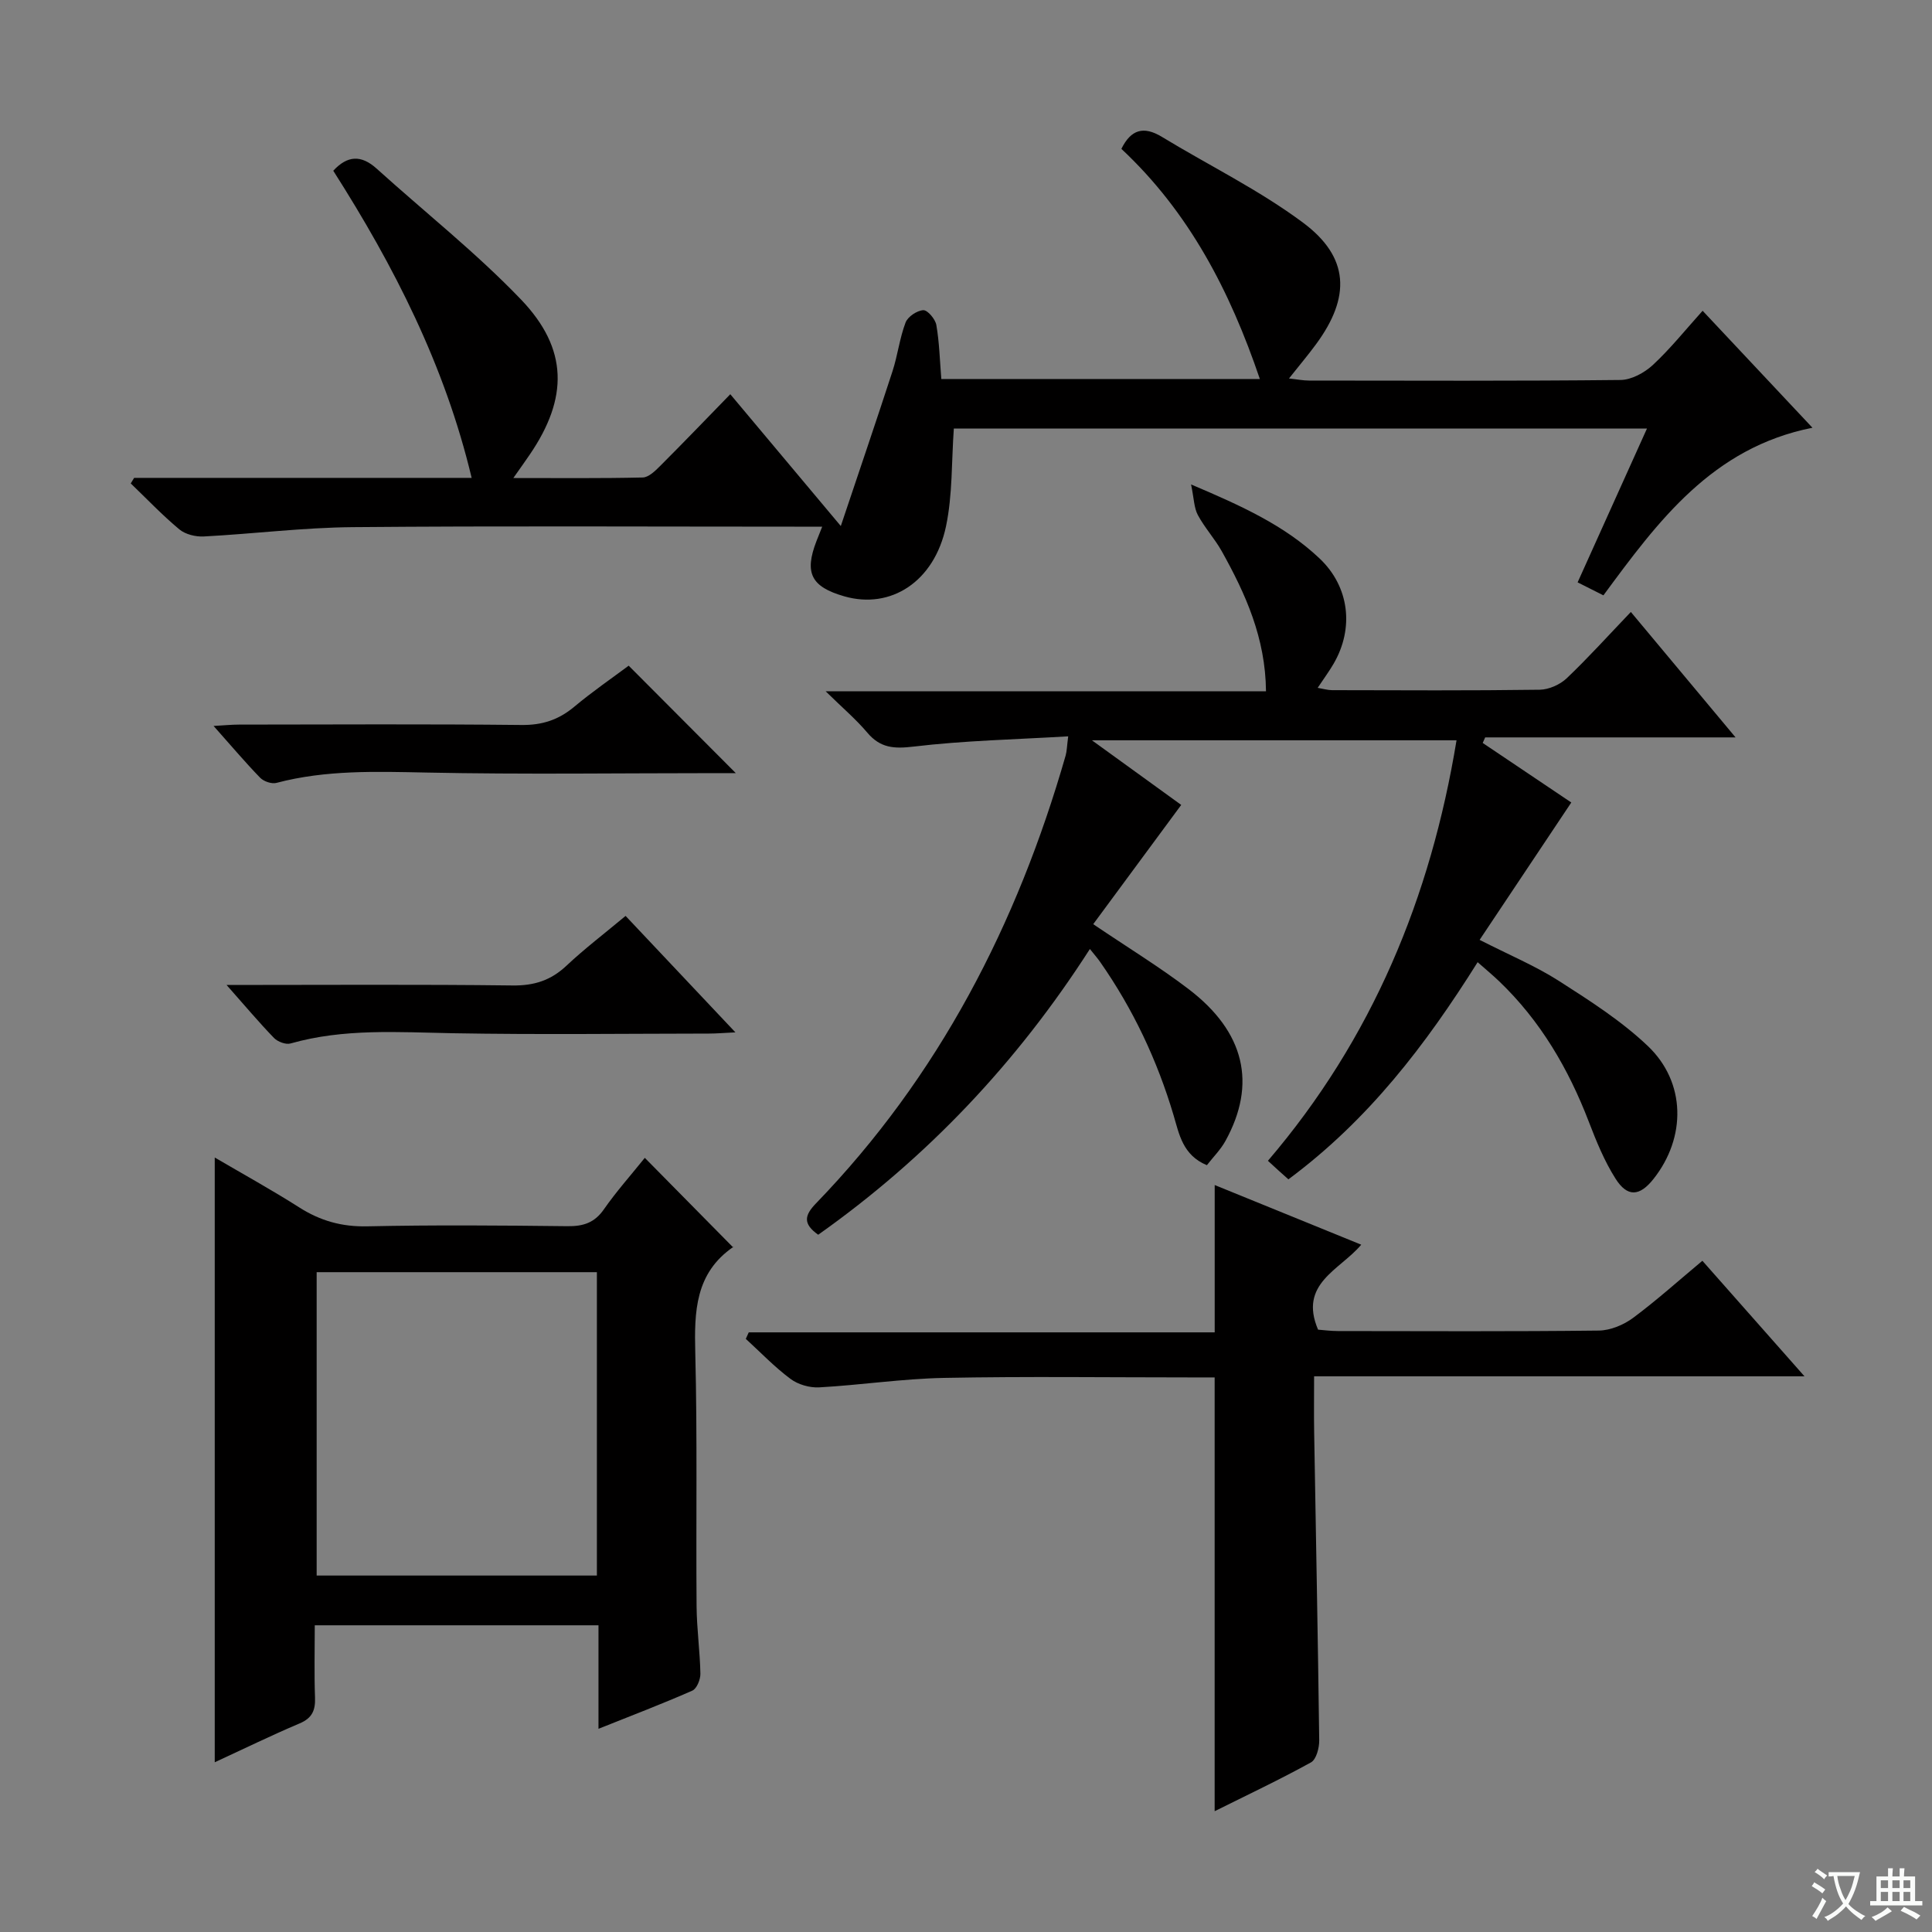 <svg enable-background="new 0 0 400 400" viewBox="0 0 400 400" xmlns="http://www.w3.org/2000/svg"><rect x="0" y="0" width="400" height="400" fill="#808080" stroke="none"/><path d="m377.9 391.2c-.2.3-.4.5-.6.8-.7-.6-1.4-1-2.2-1.5.2-.3.4-.5.5-.8.6.4 1.4.8 2.3 1.5zm-1.8 6.1c-.2-.2-.5-.4-.9-.6.4-.6.8-1.2 1.2-1.9s.7-1.3.9-1.9c.3.3.5.5.8.7-.7 1.3-1.4 2.6-2 3.7zm2.2-9c-.3.3-.5.5-.6.8-.6-.6-1.3-1.1-2-1.5.3-.3.5-.5.6-.7.6.5 1.3.9 2 1.4zm.3.2v-.9h2 4.5c-.3 1.3-.6 2.5-1 3.6s-.9 2.1-1.4 3c.4.5 1 1 1.6 1.4s1.2.8 1.9 1.1c-.3.2-.5.4-.8.8-.4-.3-1-.7-1.6-1.2s-1.2-1.1-1.6-1.6c-.5.6-1.1 1.1-1.7 1.6s-1.4.9-2.1 1.4c-.1-.3-.3-.5-.7-.8.6-.2 1.2-.5 1.9-1s1.4-1.1 2-1.8c-.5-.8-.9-1.6-1.2-2.5s-.6-2-.8-3.2c-.4.1-.7.1-1 .1zm2.5 2.7c.3 1 .7 1.7 1 2.2.3-.5.6-1.1 1-2s.6-1.9.9-3h-3.2-.4c.1.9.3 1.8.7 2.8z" fill="#fafbfa"/><path d="m396.5 388.5v1.5 3.6h1.5v.9c-.4 0-1 0-1.7 0h-7.9c-.5 0-.9 0-1.2 0v-.9h1.3v-3.5c0-.7 0-1.2 0-1.6h2.4c0-.8 0-1.4 0-1.7h1c0 .3-.1.8-.1 1.7h1.5c0-.8 0-1.4 0-1.7h1c0 .3-.1.9-.1 1.7zm-8.2 9.2c-.2-.3-.5-.5-.8-.8.8-.3 1.4-.6 1.9-.9s1-.7 1.4-1.1c.3.3.6.5.9.8-1.6 1-2.8 1.6-3.4 2zm2.6-6.8v-1.6h-1.5v1.6zm0 2.7v-1.9h-1.5v1.9zm2.4-2.7v-1.6h-1.5v1.6zm0 2.7v-1.9h-1.5v1.9zm.2 2 .7-.8c.4.2.9.5 1.6.8s1.3.7 1.8 1c-.3.3-.5.5-.8.8-.4-.3-1.5-1-3.3-1.8zm2-4.7v-1.6h-1.4v1.6zm0 2.7v-1.9h-1.4v1.9z" fill="#fafbfa"/><g fill="#010000"><path d="m262.51 240.33c21.63-25.3 33.7-54.54 39.05-87.06-25 0-49.71 0-75.49 0 6.94 5.02 13.06 9.45 18.49 13.38-6.17 8.36-12.14 16.45-18.22 24.69 7.23 4.89 13.74 8.86 19.77 13.46 11.63 8.87 14.11 19.63 7.6 31.43-1.01 1.82-2.55 3.35-3.84 5.01-5.01-2.08-5.74-6.45-6.88-10.29-3.39-11.42-8.39-22.02-15.21-31.78-.55-.79-1.19-1.51-2.13-2.69-15.12 23.56-33.71 43.21-56.25 59.16-3.2-2.27-2.86-4.01-.46-6.49 25.43-26.3 41.65-57.78 51.68-92.69.27-.94.27-1.95.54-4.01-10.89.65-21.5.87-31.98 2.12-4.09.49-6.92.31-9.62-2.89-2.34-2.77-5.14-5.14-8.62-8.56h91.17c-.1-11.05-4.23-20.16-9.16-29-1.46-2.6-3.54-4.86-4.95-7.49-.79-1.47-.79-3.37-1.4-6.33 10.49 4.45 19.37 8.49 26.59 15.31 6.2 5.85 7.21 14.47 2.9 21.84-.91 1.56-1.99 3.02-3.28 4.96 1.22.21 2.1.48 2.98.48 14.33.03 28.67.11 43-.09 1.89-.03 4.19-1.05 5.58-2.37 4.45-4.23 8.57-8.81 13.28-13.73 7.39 8.84 14.27 17.08 21.68 25.97-17.77 0-34.8 0-51.84 0-.17.38-.34.77-.51 1.15 6.44 4.33 12.88 8.66 18.34 12.33-6.34 9.5-12.51 18.75-18.98 28.44 6.15 3.14 11.53 5.38 16.37 8.47 6.41 4.1 12.95 8.28 18.43 13.48 7.95 7.54 7.99 18.99 1.19 27.56-2.86 3.61-5.4 3.82-7.87-.1-2.28-3.6-3.94-7.66-5.48-11.67-4.23-11.03-10.04-20.99-18.63-29.2-1.29-1.23-2.67-2.38-4.42-3.92-10.75 17.12-22.59 32.65-39.18 44.96-1.29-1.13-2.63-2.36-4.24-3.84z"/><path d="m27.77 98.94h69.88c-5.54-23.26-16.05-43.82-28.65-63.59 2.92-3.17 5.78-3.33 8.99-.43 9.98 9.02 20.6 17.41 29.88 27.09 9.82 10.25 9.77 20.44 1.81 32.11-.92 1.36-1.88 2.69-3.4 4.85 9.39 0 18.09.09 26.79-.11 1.22-.03 2.57-1.35 3.58-2.36 4.82-4.82 9.55-9.74 14.55-14.88 7.46 8.89 14.57 17.37 22.88 27.29 3.86-11.52 7.36-21.77 10.71-32.07 1.07-3.3 1.47-6.84 2.7-10.07.46-1.21 2.37-2.48 3.67-2.55.89-.04 2.49 1.86 2.7 3.07.62 3.57.71 7.24 1.03 11.18h65.95c-6.19-18.24-14.66-34.55-28.67-47.65 1.98-4.01 4.59-4.78 8.36-2.5 9.76 5.93 20.14 11 29.25 17.78 9.61 7.15 9.88 15.39 2.72 25.13-1.66 2.27-3.49 4.42-5.63 7.13 1.7.18 2.92.43 4.14.43 21.49.02 42.99.11 64.48-.12 2.27-.02 4.95-1.48 6.69-3.08 3.62-3.36 6.74-7.26 10.33-11.25 7.69 8.19 15.05 16.03 22.74 24.22-20.77 4.12-31.98 19.37-43.28 34.7-1.9-.96-3.48-1.75-5.34-2.69 4.79-10.61 9.46-20.97 14.36-31.85-48.39 0-96.11 0-143.51 0-.49 6.87-.25 13.73-1.62 20.25-2.42 11.48-11.45 17.26-21.07 14.49-6.86-1.97-8.3-4.83-5.75-11.43.29-.75.59-1.49 1.19-2.99-2.28 0-4.01 0-5.74 0-30.49 0-60.99-.17-91.48.1-10.28.09-20.54 1.39-30.82 1.93-1.68.09-3.81-.43-5.06-1.47-3.54-2.95-6.73-6.31-10.06-9.51.24-.37.47-.76.7-1.15z"/><path d="m133.5 239.72c6.27 6.35 12.18 12.35 18.32 18.57.11-.45.13-.21.02-.14-7.92 5.44-8.11 13.39-7.89 21.97.44 17.48.13 34.98.27 52.47.04 4.65.7 9.28.79 13.93.02 1.2-.75 3.11-1.68 3.51-6.19 2.73-12.52 5.14-19.42 7.9 0-7.54 0-14.32 0-21.43-19.62 0-38.84 0-58.74 0 0 5.08-.13 10.02.05 14.95.1 2.64-.58 4.27-3.2 5.37-5.92 2.51-11.71 5.34-17.56 8.04 0-41.75 0-83.11 0-125.21 5.94 3.48 11.84 6.73 17.51 10.34 4.35 2.77 8.8 4.02 14.04 3.91 13.82-.3 27.65-.19 41.47-.03 3.28.04 5.62-.7 7.57-3.52 2.55-3.66 5.55-7.02 8.45-10.63zm-67.94 23.67v62.81h58.02c0-21.13 0-41.87 0-62.81-19.46 0-38.56 0-58.02 0z"/><path d="m352.46 261.03c6.98 7.9 13.69 15.49 21.14 23.92-34.23 0-67.53 0-101.53 0 0 4.24-.05 7.84.01 11.45.36 21.31.78 42.61 1.05 63.92.02 1.56-.61 3.96-1.7 4.56-6.5 3.59-13.23 6.76-19.95 10.11 0-29.99 0-59.54 0-89.81-1.55 0-3.31 0-5.08 0-17 0-34-.23-50.98.1-8.61.17-17.2 1.48-25.81 1.96-1.97.11-4.38-.58-5.95-1.76-3.31-2.46-6.19-5.49-9.25-8.28.2-.45.4-.9.61-1.35h96.47c0-10.45 0-20.16 0-30.5 9.88 4.02 19.76 8.04 30.34 12.35-4.41 5.25-13.01 8.03-8.94 17.59.99.07 2.57.29 4.15.29 18 .02 35.99.11 53.98-.1 2.4-.03 5.13-1.17 7.1-2.63 4.89-3.64 9.46-7.75 14.34-11.82z"/><path d="m130.16 137.82c7.59 7.61 14.79 14.83 22.18 22.25-1.23 0-2.65 0-4.07 0-19.98 0-39.96.29-59.93-.12-10.48-.21-20.86-.57-31.11 2.14-.98.26-2.62-.3-3.36-1.06-3.12-3.21-6.01-6.64-9.65-10.73 2.28-.13 3.79-.28 5.31-.28 19.48-.02 38.96-.13 58.44.08 4.27.05 7.64-1.05 10.87-3.73 3.78-3.17 7.88-5.98 11.32-8.55z"/><path d="m46.91 203.93c20.61 0 39.91-.14 59.2.1 4.48.06 7.94-1.05 11.18-4.1 3.74-3.52 7.86-6.65 12.23-10.3 7.47 7.92 14.82 15.71 22.74 24.11-2.34.11-3.92.25-5.49.25-17.66.02-35.32.24-52.97-.07-11.3-.2-22.56-1.04-33.65 2.12-.97.28-2.65-.35-3.41-1.13-3.11-3.21-5.98-6.63-9.83-10.98z"/></g></svg>
